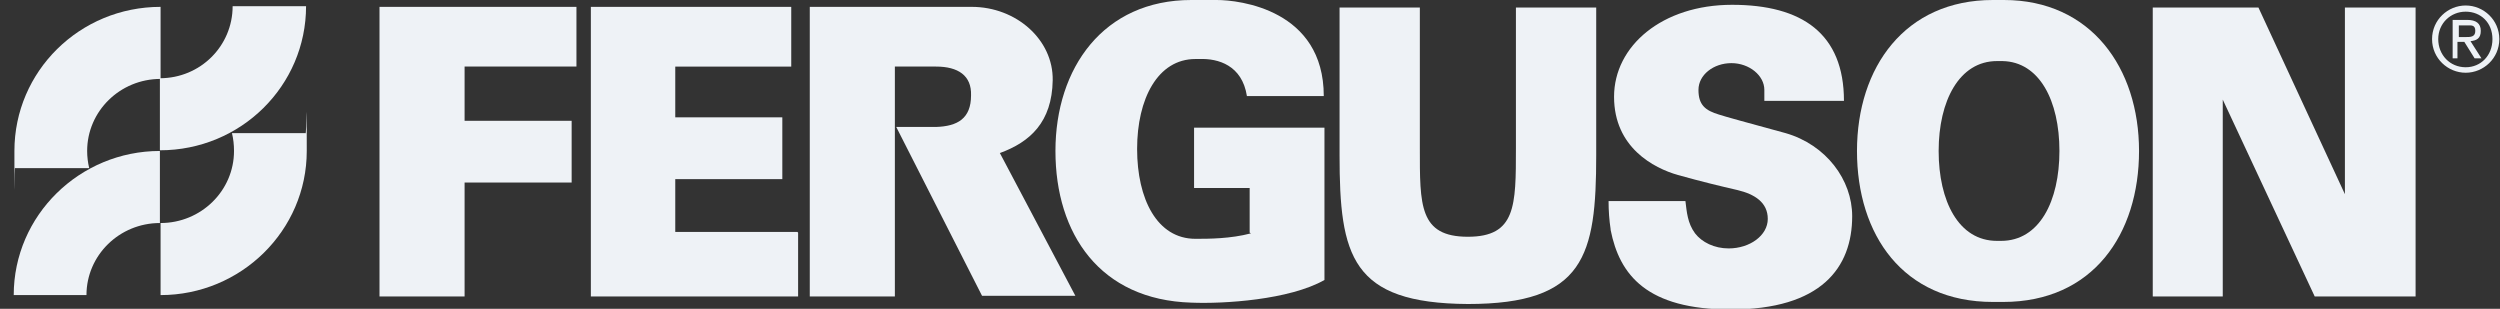 <?xml version="1.0" encoding="UTF-8"?>
<svg xmlns="http://www.w3.org/2000/svg" id="Layer_1" version="1.1" viewBox="0 0 364.3 45">
  <rect x="0" y="0" width="364.3" height="45" fill="#333333" stroke="none"/>
  <defs>
    <style> .st0 { fill: #eef2f6; } </style>
  </defs>
  <g id="layer1">
    <g id="g33628">
      <path id="path7577" class="st0" d="M292,0c12.7,0,19.7,9.9,19.7,22s-6.7,22-19.8,22h-1.5c-13.1,0-19.8-9.8-19.8-22S277.6,0,290.4,0h1.6ZM291.7,8.9h-.7c-5.5,0-8.5,5.8-8.5,13.1s2.9,13.1,8.5,13.1h.6c5.6,0,8.5-5.8,8.5-13.1s-2.9-13-8.3-13.1h-.1Z"></path>
      <path id="path7581" class="st0" d="M359.3,5.4c.7,0,1.4,0,1.4-.9s-.6-.8-1.2-.8h-1.2v1.7h1ZM358.3,8.5h-.9V2.9h2.1c1.3,0,2,.5,2,1.6s-.6,1.4-1.5,1.5l1.6,2.5h-1l-1.5-2.4h-1v2.4ZM359.3,9.8c2.2,0,3.9-1.7,3.9-4.1s-1.7-4-3.9-4-4,1.7-4,4,1.7,4.1,4,4.1M354.4,5.7c0-2.8,2.3-4.9,4.9-4.9s4.9,2.1,4.9,4.9-2.3,4.9-4.9,4.9-4.9-2.1-4.9-4.9"></path>
      <path id="path7585" class="st0" d="M67.7,43.2v-16.6h15.6v-9h-15.6v-7.9h16.3V1h-28.7v42.2h12.3Z"></path>
      <path id="path7589" class="st0" d="M116.2,33.8h-17.8v-7.7h15.6v-9h-15.6v-7.4h16.9V1h-29.2v42.2h30.2v-9.3Z"></path>
      <path id="path7593" class="st0" d="M145.7,22.3c4.4-1.6,7.6-4.5,7.7-10.6.1-5.9-5.3-10.7-11.8-10.7h-23.6v42.2h12.4V9.7h6c3.2,0,5.2,1.3,5.1,4.2,0,3.4-2,4.5-5.1,4.6h-5.8l12.5,24.6h13.6l-11-20.8Z"></path>
      <path id="path7597" class="st0" d="M182.1,33.9v-6.5h-8.1v-8.8h19v22.2c-5.1,2.9-14.7,3.5-19.4,3.3-13.3-.4-19.8-10-19.8-22.1S160.8,0,173.6,0h3.7C180.6,0,192.9,1.4,192.9,14h-11.2c-.7-4.5-4.2-5.5-6.9-5.4h-.6c-5.5,0-8.5,5.8-8.5,13.1s2.9,13.1,8.5,13.1c1.9,0,5.1,0,8.1-.8"></path>
      <path id="path7601" class="st0" d="M323.9,14.3v28.9h-10.2V1.1h15.4l12.6,27.2V1.1h10.3v42.1h-14.7l-13.5-28.9Z"></path>
      <path id="path7605" class="st0" d="M234.7,33.4c-.2-1.3-.3-2.7-.3-4.1h11.2c.2,1.6.3,3.2,1.4,4.7,1,1.3,2.8,2.2,4.9,2.2,3.1,0,5.7-1.9,5.7-4.3s-1.9-3.6-4.4-4.2c-2.6-.6-5.1-1.2-8.7-2.2-3.5-1-9.3-4-9.3-11.4s7-13.4,17.2-13.4,16.3,4.2,16.3,14h-11.6s0-.7,0-1.6c0-2.1-2.2-3.9-4.8-3.9s-4.8,1.7-4.8,3.9,1,3,3,3.6c.9.3,4.2,1.2,9.7,2.7,5.9,1.7,9.7,6.8,9.7,12.1,0,7.5-4.5,13.6-17.7,13.6-12.2,0-16.2-5-17.5-11.6"></path>
      <path id="path7609" class="st0" d="M213.9,44.3c17,0,18.7-7,18.7-21.7V1.1h-11.7v20.5c0,8.4,0,12.9-7,12.9-7.1,0-7-4.6-7-12.9V1.1h-11.7v21.5c0,14.7,1.7,21.6,18.7,21.7"></path>
      <path id="path7613" class="st0" d="M44.6.9c0,11.6-9.5,21-21.3,21v-10.5c5.9,0,10.6-4.7,10.6-10.5h10.6Z"></path>
      <path id="path7617" class="st0" d="M2,43c0-11.6,9.6-21,21.3-21v10.5c-5.9,0-10.7,4.7-10.7,10.5H2Z"></path>
      <path id="path7621" class="st0" d="M13,24.5c-.2-.8-.3-1.7-.3-2.5,0-5.8,4.8-10.5,10.7-10.5V1C11.6,1,2.1,10.4,2.1,22s0,1.7.1,2.5h10.7Z"></path>
      <path id="path7625" class="st0" d="M23.4,43c11.7,0,21.3-9.4,21.3-21s0-1.8-.2-2.6h-10.7c.2.8.3,1.7.3,2.6,0,5.8-4.8,10.5-10.7,10.5v10.5Z"></path>
    </g>
  </g>
</svg>
